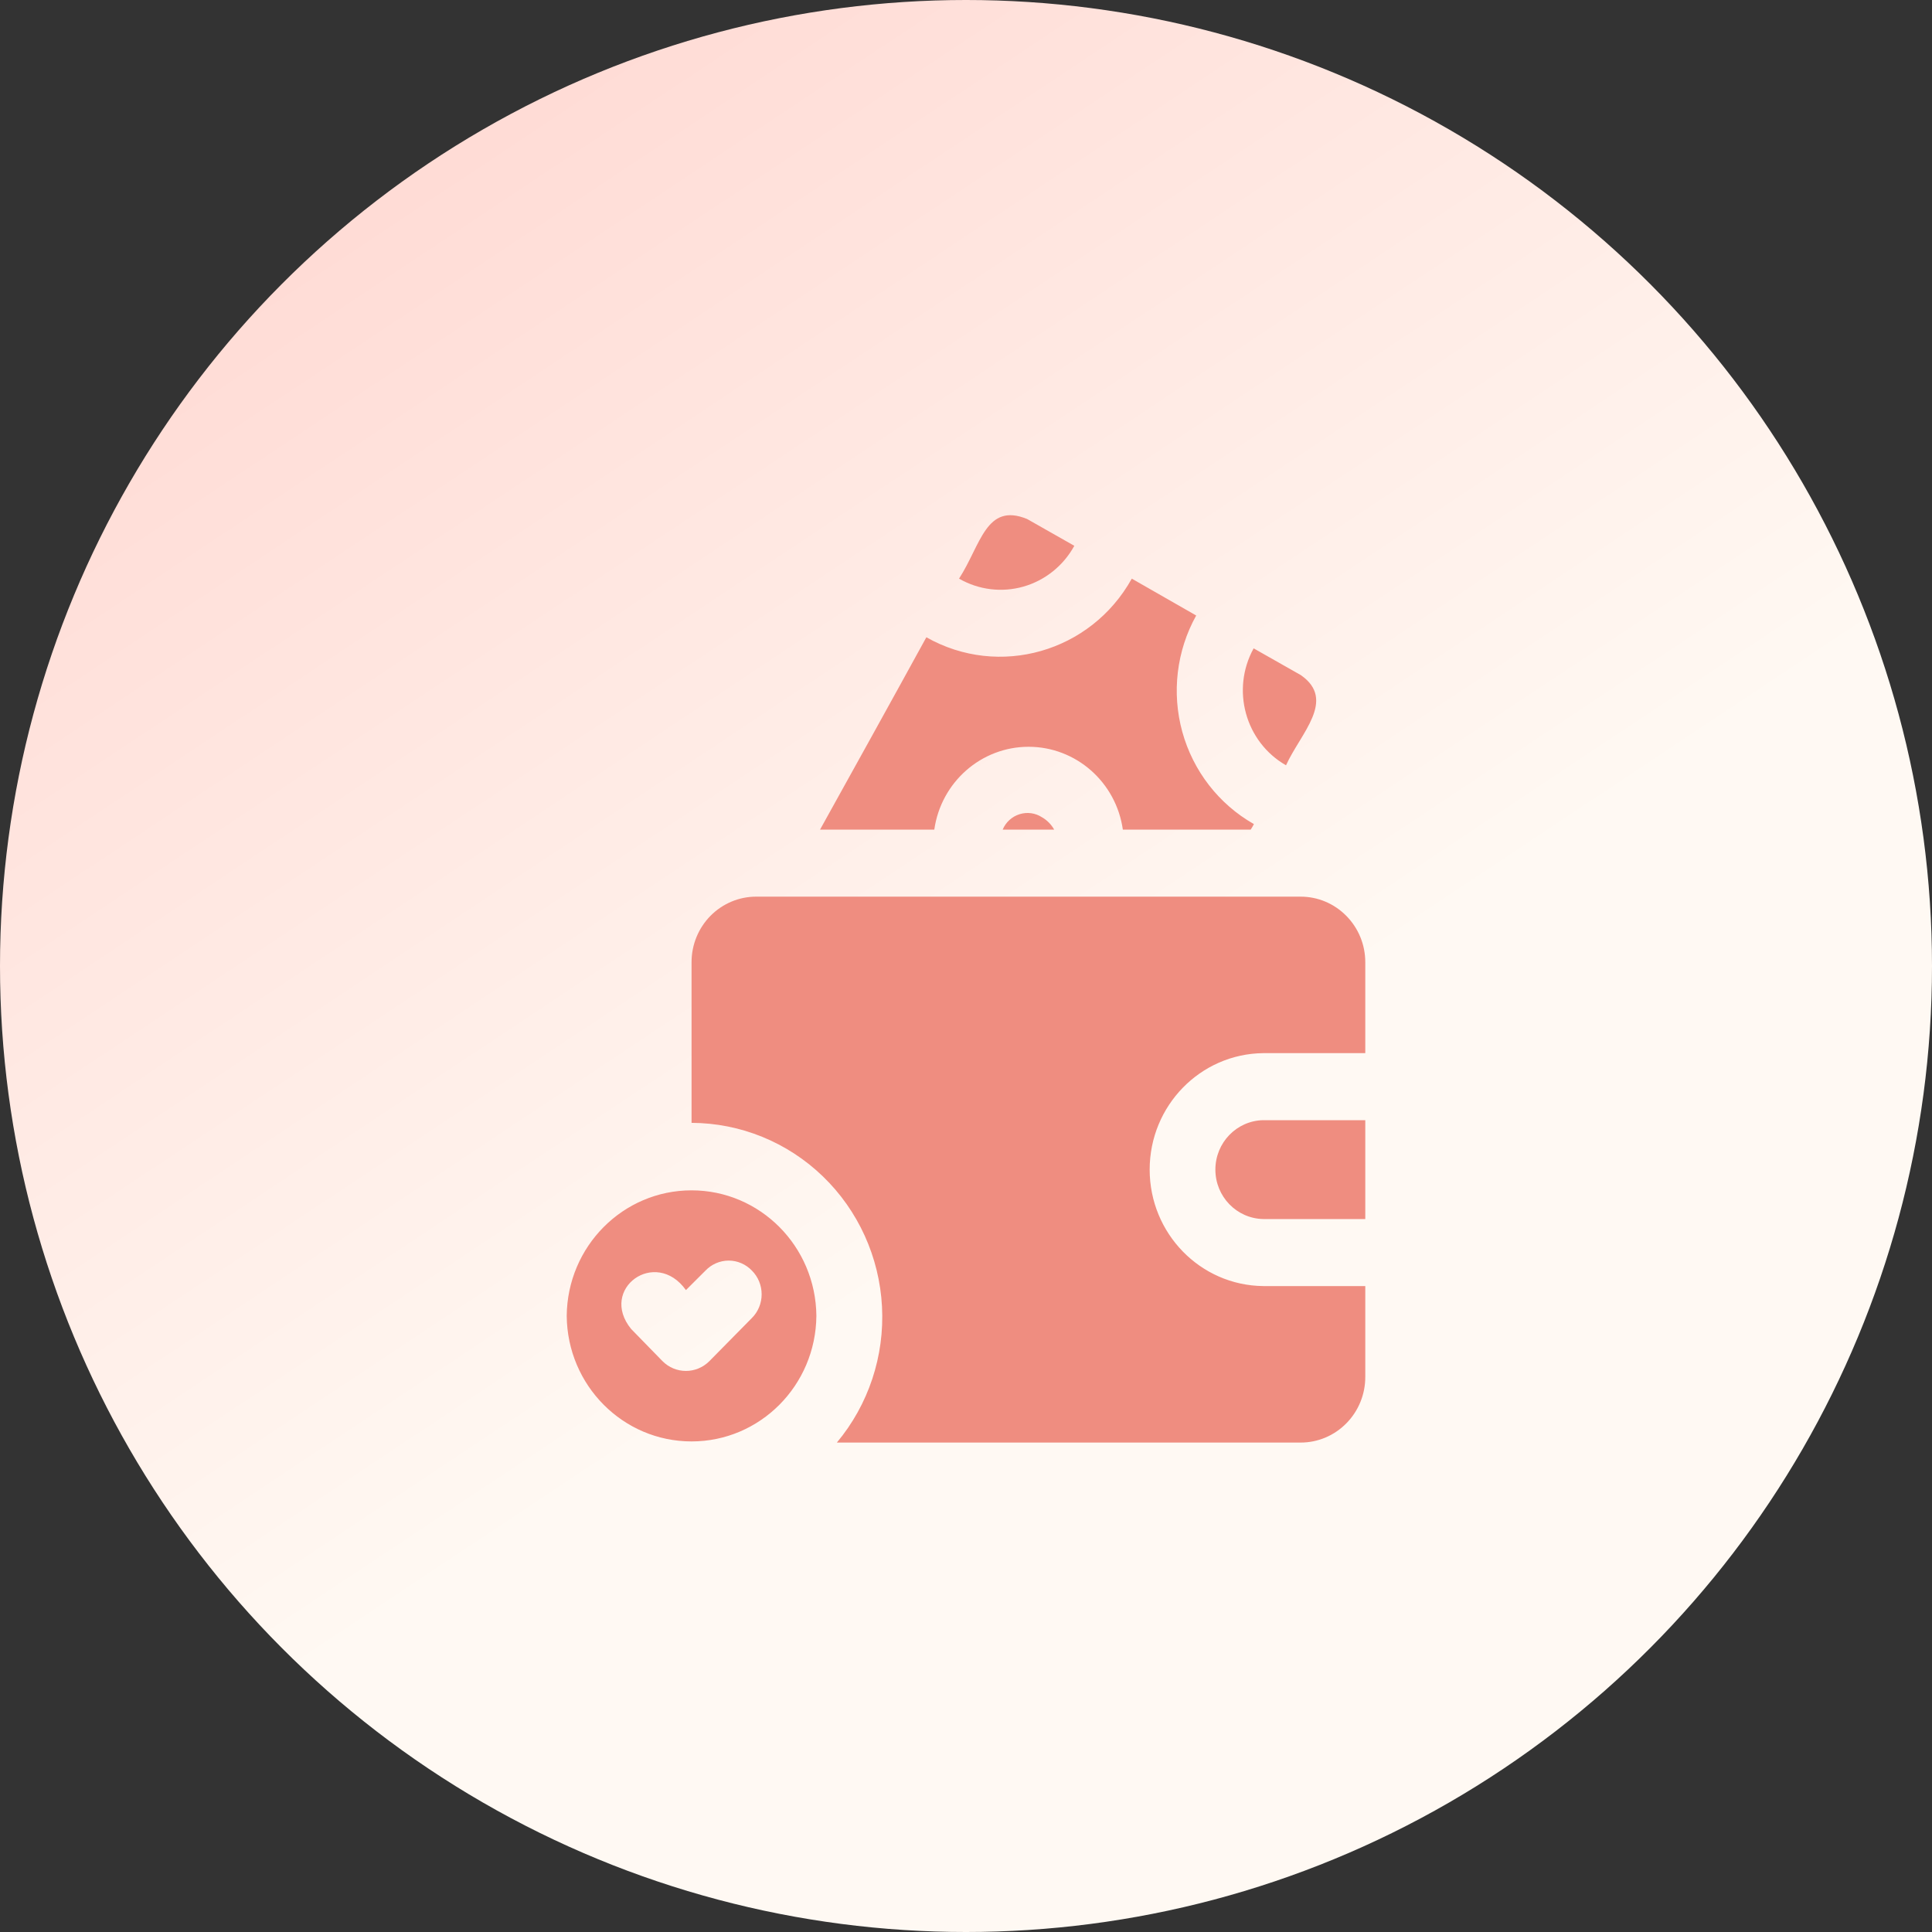 <svg width="75" height="75" viewBox="0 0 75 75" fill="none" xmlns="http://www.w3.org/2000/svg">
<rect x="0" y="0" width="75" height="75" fill="#333333" stroke="none"/>
<circle cx="37.5" cy="37.5" r="37.5" fill="url(#paint0_linear_8110_5269)"/>
<path d="M49.038 43.485H53V47.323H49.038C48.008 47.303 47.181 46.451 47.181 45.404C47.181 44.357 48.008 43.505 49.038 43.485ZM49.038 40.883H53V37.358C53.002 36.681 52.737 36.032 52.264 35.554C51.793 35.075 51.154 34.806 50.487 34.808H29.359C28.692 34.806 28.053 35.075 27.58 35.553C27.109 36.032 26.844 36.681 26.846 37.358V43.589C28.743 43.596 30.566 44.337 31.941 45.664C33.316 46.99 34.138 48.8 34.239 50.721C34.341 52.644 33.715 54.531 32.487 56H50.487C51.154 56.002 51.793 55.733 52.264 55.254C52.737 54.776 53.002 54.127 53 53.45V49.925H49.038C46.596 49.899 44.63 47.882 44.63 45.404C44.63 42.926 46.596 40.909 49.038 40.883ZM40.448 31.725C40.189 31.557 39.87 31.515 39.577 31.608C39.282 31.701 39.043 31.92 38.923 32.206H40.923C40.811 32.005 40.647 31.839 40.448 31.725ZM41.705 21.188L39.871 20.147C38.275 19.495 38.08 21.147 37.23 22.463C37.99 22.9 38.889 23.011 39.729 22.772C40.57 22.531 41.28 21.962 41.705 21.188ZM48.666 31.985C47.312 31.213 46.316 29.927 45.897 28.41C45.479 26.891 45.673 25.266 46.436 23.894L43.936 22.463C42.347 25.318 38.783 26.336 35.961 24.739C34.641 27.146 33.025 30.06 31.833 32.207H36.269C36.532 30.361 38.091 28.99 39.929 28.99C41.767 28.99 43.327 30.361 43.589 32.207H48.551C48.599 32.135 48.641 32.062 48.679 31.986L48.666 31.985ZM50.5 26.209L48.666 25.169C47.782 26.775 48.343 28.805 49.923 29.709C50.484 28.468 51.889 27.179 50.5 26.209ZM31.692 51.083C31.668 53.782 29.506 55.956 26.846 55.956C24.186 55.956 22.024 53.782 22 51.083C22.024 48.383 24.186 46.209 26.846 46.209C29.506 46.209 31.668 48.383 31.692 51.083ZM29.192 49.327C28.955 49.078 28.629 48.936 28.288 48.936C27.947 48.936 27.621 49.078 27.384 49.327L26.628 50.081C25.447 48.429 23.235 50.034 24.5 51.59L25.718 52.839C26.222 53.346 27.033 53.346 27.538 52.839L29.192 51.161C29.432 50.919 29.567 50.589 29.567 50.244C29.567 49.899 29.432 49.569 29.192 49.327Z" fill="#EF8D80"/>
<defs>
<linearGradient id="paint0_linear_8110_5269" x1="16.901" y1="-16.139" x2="52.851" y2="37.952" gradientUnits="userSpaceOnUse">
<stop stop-color="#FFD0CA"/>
<stop offset="1" stop-color="#FFF9F3"/>
</linearGradient>
</defs>
</svg>
